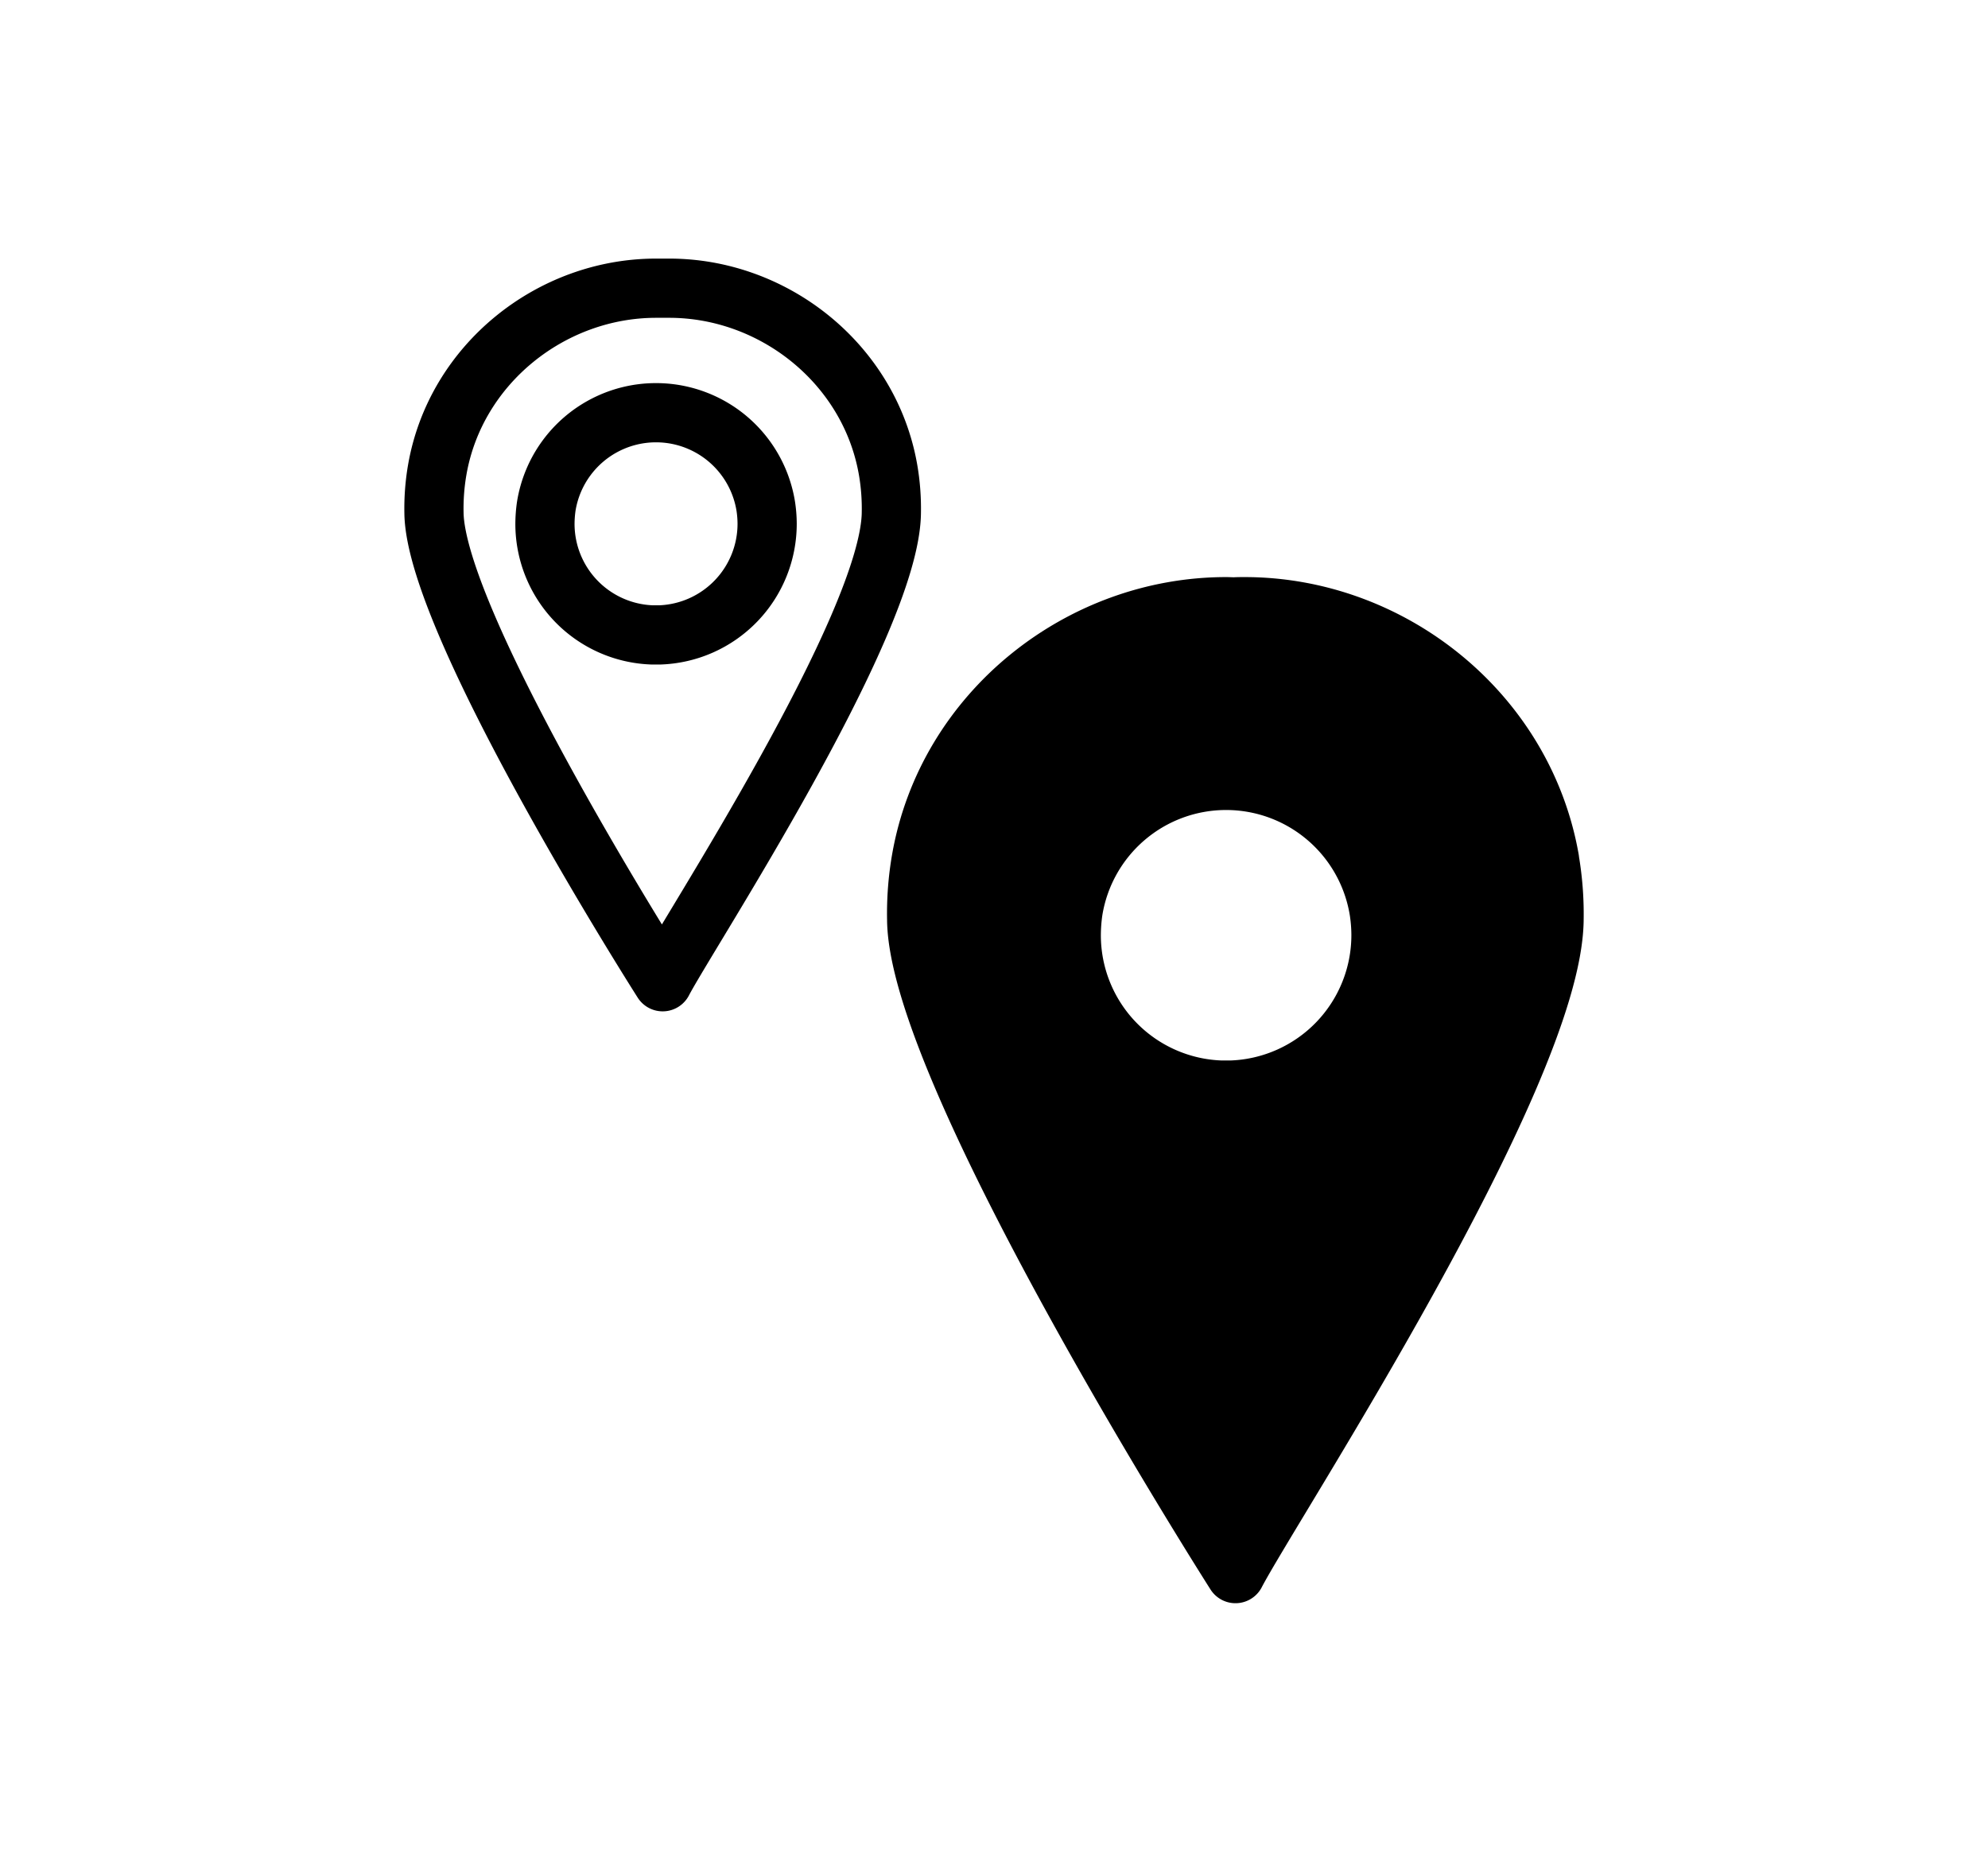 <svg id="Layer_1" data-name="Layer 1" xmlns="http://www.w3.org/2000/svg" viewBox="0 0 671.6 628.82"><defs><style>.cls-1{fill:#000;}.cls-1,.cls-2{stroke:#000;stroke-linecap:round;stroke-linejoin:round;stroke-width:20px;}.cls-2{fill:none;}</style></defs><g id="Places"><g id="Map"><path class="cls-1" d="M523.47,290.29c-8.74-49.78-53.76-85.38-103-85.38-1.06,0-2.08,0-3.1.05s-2.08-.05-3.14-.05c-49.29,0-94.31,35.6-103,85.38a106.37,106.37,0,0,0-1.55,20.39v.25c.94,53.05,107.7,220.55,107.7,220.55h0C429.06,509,524.1,364,525,310.93v-.25a108.08,108.08,0,0,0-1.56-20.39ZM416,368.17c-.59,0-1.17,0-1.79,0s-1.19,0-1.81,0a52.33,52.33,0,0,1-50.5-52.32,58.66,58.66,0,0,1,.61-8.21,52.35,52.35,0,0,1,103.38,0,54.45,54.45,0,0,1,.64,8.21A52.37,52.37,0,0,1,416,368.17Z"/></g><g id="Map-2" data-name="Map"><path class="cls-2" d="M300,158.58c-6.26-35.7-38.55-61.24-73.9-61.24-.75,0-1.49,0-2.22,0s-1.49,0-2.25,0c-35.35,0-67.65,25.54-73.9,61.24a76.67,76.67,0,0,0-1.12,14.63v.17c.68,38.06,77.26,158.2,77.26,158.2h0c8.41-16.12,76.59-120.13,77.25-158.2h0v-.16A76.73,76.73,0,0,0,300,158.58Zm-77.09,55.86c-.42,0-.84,0-1.28,0s-.86,0-1.3,0a37.53,37.53,0,0,1-36.23-37.53,42.53,42.53,0,0,1,.44-5.89,37.55,37.55,0,0,1,74.16,0,39.66,39.66,0,0,1,.46,5.89,37.56,37.56,0,0,1-36.25,37.53Z"/></g></g></svg>
